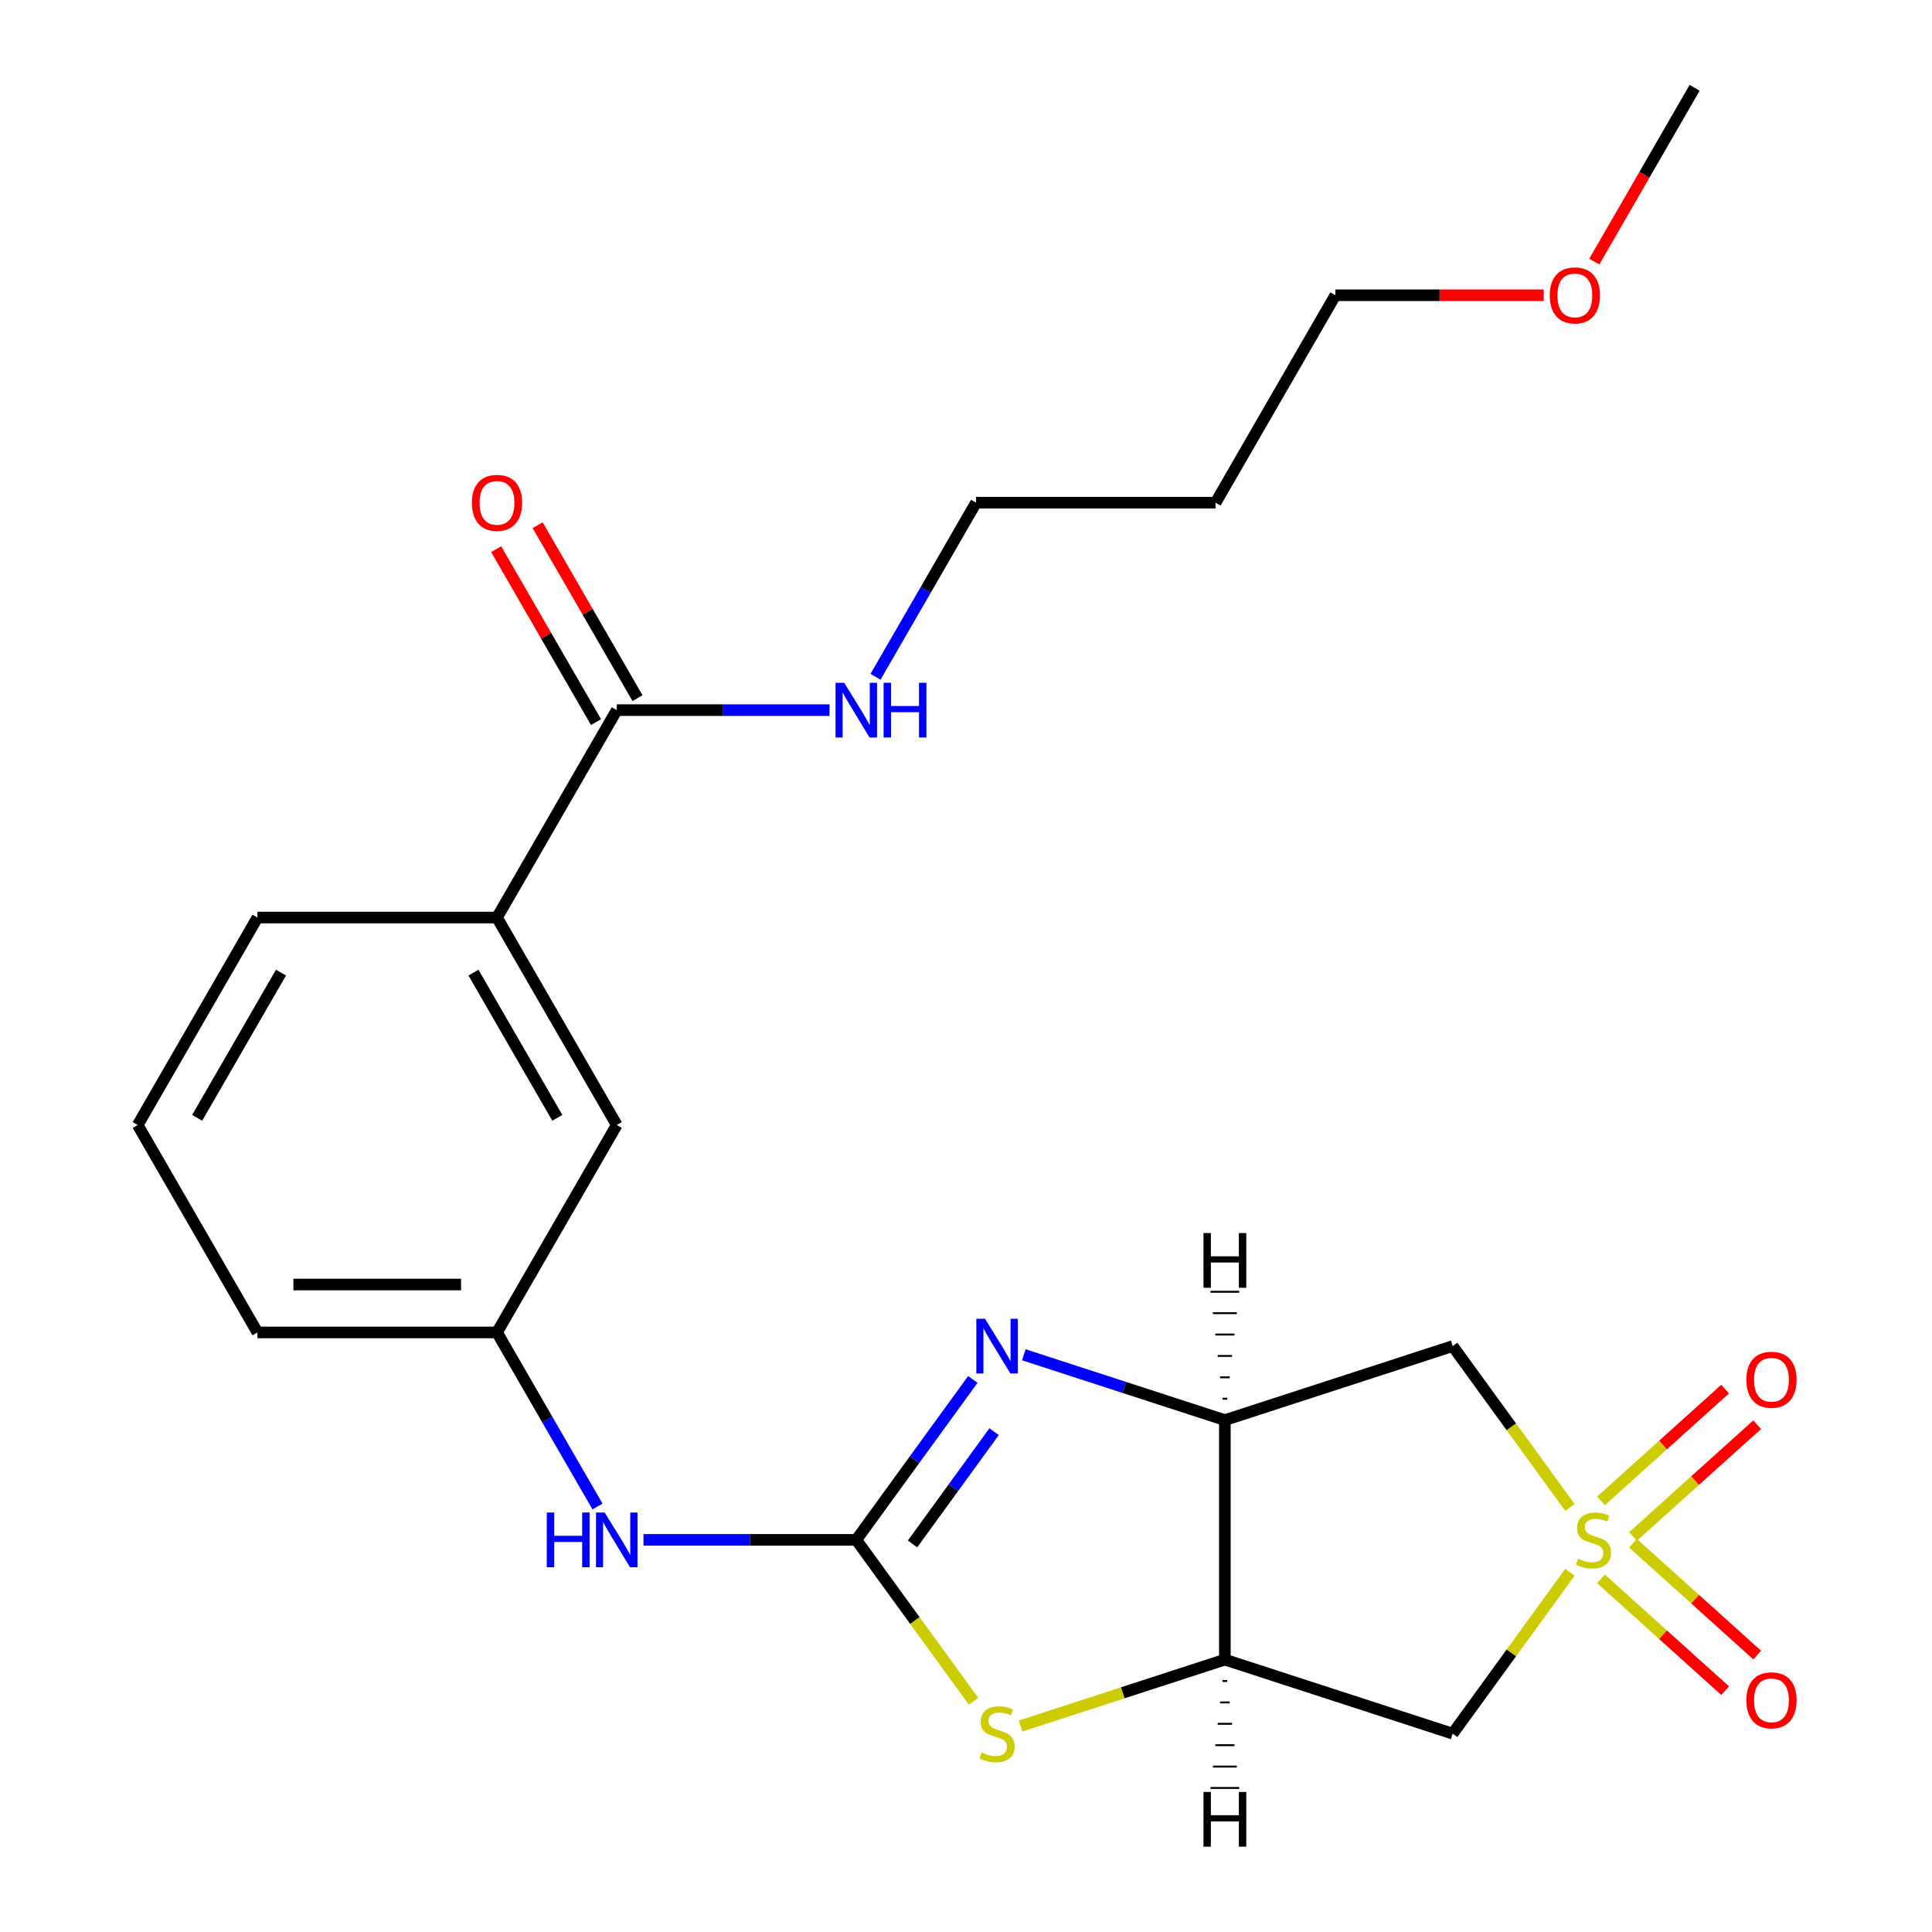 <?xml version='1.0' encoding='iso-8859-1'?>
<svg version='1.1' baseProfile='full'
              xmlns='http://www.w3.org/2000/svg'
                      xmlns:rdkit='http://www.rdkit.org/xml'
                      xmlns:xlink='http://www.w3.org/1999/xlink'
                  xml:space='preserve'
width='1000px' height='1000px' viewBox='0 0 1000 1000'>
<!-- END OF HEADER -->
<rect style='opacity:1.0;fill:#FFFFFF;stroke:none' width='1000' height='1000' x='0' y='0'> </rect>
<path class='bond-5' d='M 812.596,780.27 L 782.25,738.502' style='fill:none;fill-rule:evenodd;stroke:#CCCC00;stroke-width:6px;stroke-linecap:butt;stroke-linejoin:miter;stroke-opacity:1' />
<path class='bond-5' d='M 782.25,738.502 L 751.903,696.733' style='fill:none;fill-rule:evenodd;stroke:#000000;stroke-width:6px;stroke-linecap:butt;stroke-linejoin:miter;stroke-opacity:1' />
<path class='bond-6' d='M 812.596,813.797 L 782.25,855.566' style='fill:none;fill-rule:evenodd;stroke:#CCCC00;stroke-width:6px;stroke-linecap:butt;stroke-linejoin:miter;stroke-opacity:1' />
<path class='bond-6' d='M 782.25,855.566 L 751.903,897.334' style='fill:none;fill-rule:evenodd;stroke:#000000;stroke-width:6px;stroke-linecap:butt;stroke-linejoin:miter;stroke-opacity:1' />
<path class='bond-9' d='M 845.251,795.281 L 877.384,766.349' style='fill:none;fill-rule:evenodd;stroke:#CCCC00;stroke-width:6px;stroke-linecap:butt;stroke-linejoin:miter;stroke-opacity:1' />
<path class='bond-9' d='M 877.384,766.349 L 909.516,737.417' style='fill:none;fill-rule:evenodd;stroke:#FF0000;stroke-width:6px;stroke-linecap:butt;stroke-linejoin:miter;stroke-opacity:1' />
<path class='bond-9' d='M 828.66,776.854 L 860.792,747.922' style='fill:none;fill-rule:evenodd;stroke:#CCCC00;stroke-width:6px;stroke-linecap:butt;stroke-linejoin:miter;stroke-opacity:1' />
<path class='bond-9' d='M 860.792,747.922 L 892.924,718.99' style='fill:none;fill-rule:evenodd;stroke:#FF0000;stroke-width:6px;stroke-linecap:butt;stroke-linejoin:miter;stroke-opacity:1' />
<path class='bond-10' d='M 828.66,817.214 L 860.792,846.146' style='fill:none;fill-rule:evenodd;stroke:#CCCC00;stroke-width:6px;stroke-linecap:butt;stroke-linejoin:miter;stroke-opacity:1' />
<path class='bond-10' d='M 860.792,846.146 L 892.924,875.078' style='fill:none;fill-rule:evenodd;stroke:#FF0000;stroke-width:6px;stroke-linecap:butt;stroke-linejoin:miter;stroke-opacity:1' />
<path class='bond-10' d='M 845.251,798.787 L 877.384,827.719' style='fill:none;fill-rule:evenodd;stroke:#CCCC00;stroke-width:6px;stroke-linecap:butt;stroke-linejoin:miter;stroke-opacity:1' />
<path class='bond-10' d='M 877.384,827.719 L 909.516,856.651' style='fill:none;fill-rule:evenodd;stroke:#FF0000;stroke-width:6px;stroke-linecap:butt;stroke-linejoin:miter;stroke-opacity:1' />
<path class='bond-0' d='M 443.21,797.034 L 473.556,838.802' style='fill:none;fill-rule:evenodd;stroke:#000000;stroke-width:6px;stroke-linecap:butt;stroke-linejoin:miter;stroke-opacity:1' />
<path class='bond-0' d='M 473.556,838.802 L 503.903,880.571' style='fill:none;fill-rule:evenodd;stroke:#CCCC00;stroke-width:6px;stroke-linecap:butt;stroke-linejoin:miter;stroke-opacity:1' />
<path class='bond-8' d='M 443.21,797.034 L 388.14,797.034' style='fill:none;fill-rule:evenodd;stroke:#000000;stroke-width:6px;stroke-linecap:butt;stroke-linejoin:miter;stroke-opacity:1' />
<path class='bond-8' d='M 388.14,797.034 L 333.071,797.034' style='fill:none;fill-rule:evenodd;stroke:#0000FF;stroke-width:6px;stroke-linecap:butt;stroke-linejoin:miter;stroke-opacity:1' />
<path class='bond-25' d='M 443.21,797.034 L 473.376,755.513' style='fill:none;fill-rule:evenodd;stroke:#000000;stroke-width:6px;stroke-linecap:butt;stroke-linejoin:miter;stroke-opacity:1' />
<path class='bond-25' d='M 473.376,755.513 L 503.543,713.993' style='fill:none;fill-rule:evenodd;stroke:#0000FF;stroke-width:6px;stroke-linecap:butt;stroke-linejoin:miter;stroke-opacity:1' />
<path class='bond-25' d='M 472.32,799.152 L 493.436,770.088' style='fill:none;fill-rule:evenodd;stroke:#000000;stroke-width:6px;stroke-linecap:butt;stroke-linejoin:miter;stroke-opacity:1' />
<path class='bond-25' d='M 493.436,770.088 L 514.553,741.023' style='fill:none;fill-rule:evenodd;stroke:#0000FF;stroke-width:6px;stroke-linecap:butt;stroke-linejoin:miter;stroke-opacity:1' />
<path class='bond-1' d='M 529.922,701.23 L 581.957,718.137' style='fill:none;fill-rule:evenodd;stroke:#0000FF;stroke-width:6px;stroke-linecap:butt;stroke-linejoin:miter;stroke-opacity:1' />
<path class='bond-1' d='M 581.957,718.137 L 633.993,735.045' style='fill:none;fill-rule:evenodd;stroke:#000000;stroke-width:6px;stroke-linecap:butt;stroke-linejoin:miter;stroke-opacity:1' />
<path class='bond-2' d='M 633.993,735.045 L 751.903,696.733' style='fill:none;fill-rule:evenodd;stroke:#000000;stroke-width:6px;stroke-linecap:butt;stroke-linejoin:miter;stroke-opacity:1' />
<path class='bond-24' d='M 633.993,735.045 L 633.993,859.023' style='fill:none;fill-rule:evenodd;stroke:#000000;stroke-width:6px;stroke-linecap:butt;stroke-linejoin:miter;stroke-opacity:1' />
<path class='bond-27' d='M 635.233,723.974 L 632.753,723.974' style='fill:none;fill-rule:evenodd;stroke:#000000;stroke-width:1.0px;stroke-linecap:butt;stroke-linejoin:miter;stroke-opacity:1' />
<path class='bond-27' d='M 636.472,712.903 L 631.513,712.903' style='fill:none;fill-rule:evenodd;stroke:#000000;stroke-width:1.0px;stroke-linecap:butt;stroke-linejoin:miter;stroke-opacity:1' />
<path class='bond-27' d='M 637.712,701.832 L 630.273,701.832' style='fill:none;fill-rule:evenodd;stroke:#000000;stroke-width:1.0px;stroke-linecap:butt;stroke-linejoin:miter;stroke-opacity:1' />
<path class='bond-27' d='M 638.952,690.761 L 629.034,690.761' style='fill:none;fill-rule:evenodd;stroke:#000000;stroke-width:1.0px;stroke-linecap:butt;stroke-linejoin:miter;stroke-opacity:1' />
<path class='bond-27' d='M 640.192,679.69 L 627.794,679.69' style='fill:none;fill-rule:evenodd;stroke:#000000;stroke-width:1.0px;stroke-linecap:butt;stroke-linejoin:miter;stroke-opacity:1' />
<path class='bond-27' d='M 641.431,668.619 L 626.554,668.619' style='fill:none;fill-rule:evenodd;stroke:#000000;stroke-width:1.0px;stroke-linecap:butt;stroke-linejoin:miter;stroke-opacity:1' />
<path class='bond-3' d='M 633.993,859.023 L 751.903,897.334' style='fill:none;fill-rule:evenodd;stroke:#000000;stroke-width:6px;stroke-linecap:butt;stroke-linejoin:miter;stroke-opacity:1' />
<path class='bond-4' d='M 633.993,859.023 L 581.127,876.2' style='fill:none;fill-rule:evenodd;stroke:#000000;stroke-width:6px;stroke-linecap:butt;stroke-linejoin:miter;stroke-opacity:1' />
<path class='bond-4' d='M 581.127,876.2 L 528.262,893.377' style='fill:none;fill-rule:evenodd;stroke:#CCCC00;stroke-width:6px;stroke-linecap:butt;stroke-linejoin:miter;stroke-opacity:1' />
<path class='bond-28' d='M 632.753,870.094 L 635.233,870.094' style='fill:none;fill-rule:evenodd;stroke:#000000;stroke-width:1.0px;stroke-linecap:butt;stroke-linejoin:miter;stroke-opacity:1' />
<path class='bond-28' d='M 631.513,881.165 L 636.472,881.165' style='fill:none;fill-rule:evenodd;stroke:#000000;stroke-width:1.0px;stroke-linecap:butt;stroke-linejoin:miter;stroke-opacity:1' />
<path class='bond-28' d='M 630.273,892.236 L 637.712,892.236' style='fill:none;fill-rule:evenodd;stroke:#000000;stroke-width:1.0px;stroke-linecap:butt;stroke-linejoin:miter;stroke-opacity:1' />
<path class='bond-28' d='M 629.034,903.307 L 638.952,903.307' style='fill:none;fill-rule:evenodd;stroke:#000000;stroke-width:1.0px;stroke-linecap:butt;stroke-linejoin:miter;stroke-opacity:1' />
<path class='bond-28' d='M 627.794,914.378 L 640.192,914.378' style='fill:none;fill-rule:evenodd;stroke:#000000;stroke-width:1.0px;stroke-linecap:butt;stroke-linejoin:miter;stroke-opacity:1' />
<path class='bond-28' d='M 626.554,925.449 L 641.431,925.449' style='fill:none;fill-rule:evenodd;stroke:#000000;stroke-width:1.0px;stroke-linecap:butt;stroke-linejoin:miter;stroke-opacity:1' />
<path class='bond-7' d='M 319.231,367.56 L 257.242,474.928' style='fill:none;fill-rule:evenodd;stroke:#000000;stroke-width:6px;stroke-linecap:butt;stroke-linejoin:miter;stroke-opacity:1' />
<path class='bond-14' d='M 329.968,361.361 L 304.129,316.607' style='fill:none;fill-rule:evenodd;stroke:#000000;stroke-width:6px;stroke-linecap:butt;stroke-linejoin:miter;stroke-opacity:1' />
<path class='bond-14' d='M 304.129,316.607 L 278.29,271.852' style='fill:none;fill-rule:evenodd;stroke:#FF0000;stroke-width:6px;stroke-linecap:butt;stroke-linejoin:miter;stroke-opacity:1' />
<path class='bond-14' d='M 308.494,373.759 L 282.655,329.004' style='fill:none;fill-rule:evenodd;stroke:#000000;stroke-width:6px;stroke-linecap:butt;stroke-linejoin:miter;stroke-opacity:1' />
<path class='bond-14' d='M 282.655,329.004 L 256.816,284.25' style='fill:none;fill-rule:evenodd;stroke:#FF0000;stroke-width:6px;stroke-linecap:butt;stroke-linejoin:miter;stroke-opacity:1' />
<path class='bond-15' d='M 319.231,367.56 L 374.301,367.56' style='fill:none;fill-rule:evenodd;stroke:#000000;stroke-width:6px;stroke-linecap:butt;stroke-linejoin:miter;stroke-opacity:1' />
<path class='bond-15' d='M 374.301,367.56 L 429.37,367.56' style='fill:none;fill-rule:evenodd;stroke:#0000FF;stroke-width:6px;stroke-linecap:butt;stroke-linejoin:miter;stroke-opacity:1' />
<path class='bond-13' d='M 309.266,779.774 L 283.254,734.72' style='fill:none;fill-rule:evenodd;stroke:#0000FF;stroke-width:6px;stroke-linecap:butt;stroke-linejoin:miter;stroke-opacity:1' />
<path class='bond-13' d='M 283.254,734.72 L 257.242,689.665' style='fill:none;fill-rule:evenodd;stroke:#000000;stroke-width:6px;stroke-linecap:butt;stroke-linejoin:miter;stroke-opacity:1' />
<path class='bond-11' d='M 257.242,474.928 L 319.231,582.297' style='fill:none;fill-rule:evenodd;stroke:#000000;stroke-width:6px;stroke-linecap:butt;stroke-linejoin:miter;stroke-opacity:1' />
<path class='bond-11' d='M 245.067,503.432 L 288.459,578.589' style='fill:none;fill-rule:evenodd;stroke:#000000;stroke-width:6px;stroke-linecap:butt;stroke-linejoin:miter;stroke-opacity:1' />
<path class='bond-26' d='M 257.242,474.928 L 133.264,474.928' style='fill:none;fill-rule:evenodd;stroke:#000000;stroke-width:6px;stroke-linecap:butt;stroke-linejoin:miter;stroke-opacity:1' />
<path class='bond-12' d='M 319.231,582.297 L 257.242,689.665' style='fill:none;fill-rule:evenodd;stroke:#000000;stroke-width:6px;stroke-linecap:butt;stroke-linejoin:miter;stroke-opacity:1' />
<path class='bond-21' d='M 257.242,689.665 L 133.264,689.665' style='fill:none;fill-rule:evenodd;stroke:#000000;stroke-width:6px;stroke-linecap:butt;stroke-linejoin:miter;stroke-opacity:1' />
<path class='bond-21' d='M 238.645,664.87 L 151.86,664.87' style='fill:none;fill-rule:evenodd;stroke:#000000;stroke-width:6px;stroke-linecap:butt;stroke-linejoin:miter;stroke-opacity:1' />
<path class='bond-20' d='M 453.174,350.3 L 479.187,305.246' style='fill:none;fill-rule:evenodd;stroke:#0000FF;stroke-width:6px;stroke-linecap:butt;stroke-linejoin:miter;stroke-opacity:1' />
<path class='bond-20' d='M 479.187,305.246 L 505.199,260.191' style='fill:none;fill-rule:evenodd;stroke:#000000;stroke-width:6px;stroke-linecap:butt;stroke-linejoin:miter;stroke-opacity:1' />
<path class='bond-16' d='M 629.177,260.191 L 505.199,260.191' style='fill:none;fill-rule:evenodd;stroke:#000000;stroke-width:6px;stroke-linecap:butt;stroke-linejoin:miter;stroke-opacity:1' />
<path class='bond-22' d='M 629.177,260.191 L 691.166,152.823' style='fill:none;fill-rule:evenodd;stroke:#000000;stroke-width:6px;stroke-linecap:butt;stroke-linejoin:miter;stroke-opacity:1' />
<path class='bond-17' d='M 133.264,474.928 L 71.274,582.297' style='fill:none;fill-rule:evenodd;stroke:#000000;stroke-width:6px;stroke-linecap:butt;stroke-linejoin:miter;stroke-opacity:1' />
<path class='bond-17' d='M 145.439,503.432 L 102.046,578.589' style='fill:none;fill-rule:evenodd;stroke:#000000;stroke-width:6px;stroke-linecap:butt;stroke-linejoin:miter;stroke-opacity:1' />
<path class='bond-18' d='M 71.274,582.297 L 133.264,689.665' style='fill:none;fill-rule:evenodd;stroke:#000000;stroke-width:6px;stroke-linecap:butt;stroke-linejoin:miter;stroke-opacity:1' />
<path class='bond-19' d='M 799.045,152.823 L 745.106,152.823' style='fill:none;fill-rule:evenodd;stroke:#FF0000;stroke-width:6px;stroke-linecap:butt;stroke-linejoin:miter;stroke-opacity:1' />
<path class='bond-19' d='M 745.106,152.823 L 691.166,152.823' style='fill:none;fill-rule:evenodd;stroke:#000000;stroke-width:6px;stroke-linecap:butt;stroke-linejoin:miter;stroke-opacity:1' />
<path class='bond-23' d='M 825.202,135.404 L 851.168,90.429' style='fill:none;fill-rule:evenodd;stroke:#FF0000;stroke-width:6px;stroke-linecap:butt;stroke-linejoin:miter;stroke-opacity:1' />
<path class='bond-23' d='M 851.168,90.429 L 877.134,45.455' style='fill:none;fill-rule:evenodd;stroke:#000000;stroke-width:6px;stroke-linecap:butt;stroke-linejoin:miter;stroke-opacity:1' />
<path  class='atom-0' d='M 816.776 806.754
Q 817.096 806.874, 818.416 807.434
Q 819.736 807.994, 821.176 808.354
Q 822.656 808.674, 824.096 808.674
Q 826.776 808.674, 828.336 807.394
Q 829.896 806.074, 829.896 803.794
Q 829.896 802.234, 829.096 801.274
Q 828.336 800.314, 827.136 799.794
Q 825.936 799.274, 823.936 798.674
Q 821.416 797.914, 819.896 797.194
Q 818.416 796.474, 817.336 794.954
Q 816.296 793.434, 816.296 790.874
Q 816.296 787.314, 818.696 785.114
Q 821.136 782.914, 825.936 782.914
Q 829.216 782.914, 832.936 784.474
L 832.016 787.554
Q 828.616 786.154, 826.056 786.154
Q 823.296 786.154, 821.776 787.314
Q 820.256 788.434, 820.296 790.394
Q 820.296 791.914, 821.056 792.834
Q 821.856 793.754, 822.976 794.274
Q 824.136 794.794, 826.056 795.394
Q 828.616 796.194, 830.136 796.994
Q 831.656 797.794, 832.736 799.434
Q 833.856 801.034, 833.856 803.794
Q 833.856 807.714, 831.216 809.834
Q 828.616 811.914, 824.256 811.914
Q 821.736 811.914, 819.816 811.354
Q 817.936 810.834, 815.696 809.914
L 816.776 806.754
' fill='#CCCC00'/>
<path  class='atom-2' d='M 509.822 682.573
L 519.102 697.573
Q 520.022 699.053, 521.502 701.733
Q 522.982 704.413, 523.062 704.573
L 523.062 682.573
L 526.822 682.573
L 526.822 710.893
L 522.942 710.893
L 512.982 694.493
Q 511.822 692.573, 510.582 690.373
Q 509.382 688.173, 509.022 687.493
L 509.022 710.893
L 505.342 710.893
L 505.342 682.573
L 509.822 682.573
' fill='#0000FF'/>
<path  class='atom-5' d='M 508.082 907.054
Q 508.402 907.174, 509.722 907.734
Q 511.042 908.294, 512.482 908.654
Q 513.962 908.974, 515.402 908.974
Q 518.082 908.974, 519.642 907.694
Q 521.202 906.374, 521.202 904.094
Q 521.202 902.534, 520.402 901.574
Q 519.642 900.614, 518.442 900.094
Q 517.242 899.574, 515.242 898.974
Q 512.722 898.214, 511.202 897.494
Q 509.722 896.774, 508.642 895.254
Q 507.602 893.734, 507.602 891.174
Q 507.602 887.614, 510.002 885.414
Q 512.442 883.214, 517.242 883.214
Q 520.522 883.214, 524.242 884.774
L 523.322 887.854
Q 519.922 886.454, 517.362 886.454
Q 514.602 886.454, 513.082 887.614
Q 511.562 888.734, 511.602 890.694
Q 511.602 892.214, 512.362 893.134
Q 513.162 894.054, 514.282 894.574
Q 515.442 895.094, 517.362 895.694
Q 519.922 896.494, 521.442 897.294
Q 522.962 898.094, 524.042 899.734
Q 525.162 901.334, 525.162 904.094
Q 525.162 908.014, 522.522 910.134
Q 519.922 912.214, 515.562 912.214
Q 513.042 912.214, 511.122 911.654
Q 509.242 911.134, 507.002 910.214
L 508.082 907.054
' fill='#CCCC00'/>
<path  class='atom-9' d='M 283.011 782.874
L 286.851 782.874
L 286.851 794.914
L 301.331 794.914
L 301.331 782.874
L 305.171 782.874
L 305.171 811.194
L 301.331 811.194
L 301.331 798.114
L 286.851 798.114
L 286.851 811.194
L 283.011 811.194
L 283.011 782.874
' fill='#0000FF'/>
<path  class='atom-9' d='M 312.971 782.874
L 322.251 797.874
Q 323.171 799.354, 324.651 802.034
Q 326.131 804.714, 326.211 804.874
L 326.211 782.874
L 329.971 782.874
L 329.971 811.194
L 326.091 811.194
L 316.131 794.794
Q 314.971 792.874, 313.731 790.674
Q 312.531 788.474, 312.171 787.794
L 312.171 811.194
L 308.491 811.194
L 308.491 782.874
L 312.971 782.874
' fill='#0000FF'/>
<path  class='atom-10' d='M 903.91 714.156
Q 903.91 707.356, 907.27 703.556
Q 910.63 699.756, 916.91 699.756
Q 923.19 699.756, 926.55 703.556
Q 929.91 707.356, 929.91 714.156
Q 929.91 721.036, 926.51 724.956
Q 923.11 728.836, 916.91 728.836
Q 910.67 728.836, 907.27 724.956
Q 903.91 721.076, 903.91 714.156
M 916.91 725.636
Q 921.23 725.636, 923.55 722.756
Q 925.91 719.836, 925.91 714.156
Q 925.91 708.596, 923.55 705.796
Q 921.23 702.956, 916.91 702.956
Q 912.59 702.956, 910.23 705.756
Q 907.91 708.556, 907.91 714.156
Q 907.91 719.876, 910.23 722.756
Q 912.59 725.636, 916.91 725.636
' fill='#FF0000'/>
<path  class='atom-11' d='M 903.91 880.072
Q 903.91 873.272, 907.27 869.472
Q 910.63 865.672, 916.91 865.672
Q 923.19 865.672, 926.55 869.472
Q 929.91 873.272, 929.91 880.072
Q 929.91 886.952, 926.51 890.872
Q 923.11 894.752, 916.91 894.752
Q 910.67 894.752, 907.27 890.872
Q 903.91 886.992, 903.91 880.072
M 916.91 891.552
Q 921.23 891.552, 923.55 888.672
Q 925.91 885.752, 925.91 880.072
Q 925.91 874.512, 923.55 871.712
Q 921.23 868.872, 916.91 868.872
Q 912.59 868.872, 910.23 871.672
Q 907.91 874.472, 907.91 880.072
Q 907.91 885.792, 910.23 888.672
Q 912.59 891.552, 916.91 891.552
' fill='#FF0000'/>
<path  class='atom-15' d='M 244.242 260.271
Q 244.242 253.471, 247.602 249.671
Q 250.962 245.871, 257.242 245.871
Q 263.522 245.871, 266.882 249.671
Q 270.242 253.471, 270.242 260.271
Q 270.242 267.151, 266.842 271.071
Q 263.442 274.951, 257.242 274.951
Q 251.002 274.951, 247.602 271.071
Q 244.242 267.191, 244.242 260.271
M 257.242 271.751
Q 261.562 271.751, 263.882 268.871
Q 266.242 265.951, 266.242 260.271
Q 266.242 254.711, 263.882 251.911
Q 261.562 249.071, 257.242 249.071
Q 252.922 249.071, 250.562 251.871
Q 248.242 254.671, 248.242 260.271
Q 248.242 265.991, 250.562 268.871
Q 252.922 271.751, 257.242 271.751
' fill='#FF0000'/>
<path  class='atom-16' d='M 436.95 353.4
L 446.23 368.4
Q 447.15 369.88, 448.63 372.56
Q 450.11 375.24, 450.19 375.4
L 450.19 353.4
L 453.95 353.4
L 453.95 381.72
L 450.07 381.72
L 440.11 365.32
Q 438.95 363.4, 437.71 361.2
Q 436.51 359, 436.15 358.32
L 436.15 381.72
L 432.47 381.72
L 432.47 353.4
L 436.95 353.4
' fill='#0000FF'/>
<path  class='atom-16' d='M 457.35 353.4
L 461.19 353.4
L 461.19 365.44
L 475.67 365.44
L 475.67 353.4
L 479.51 353.4
L 479.51 381.72
L 475.67 381.72
L 475.67 368.64
L 461.19 368.64
L 461.19 381.72
L 457.35 381.72
L 457.35 353.4
' fill='#0000FF'/>
<path  class='atom-20' d='M 802.145 152.903
Q 802.145 146.103, 805.505 142.303
Q 808.865 138.503, 815.145 138.503
Q 821.425 138.503, 824.785 142.303
Q 828.145 146.103, 828.145 152.903
Q 828.145 159.783, 824.745 163.703
Q 821.345 167.583, 815.145 167.583
Q 808.905 167.583, 805.505 163.703
Q 802.145 159.823, 802.145 152.903
M 815.145 164.383
Q 819.465 164.383, 821.785 161.503
Q 824.145 158.583, 824.145 152.903
Q 824.145 147.343, 821.785 144.543
Q 819.465 141.703, 815.145 141.703
Q 810.825 141.703, 808.465 144.503
Q 806.145 147.303, 806.145 152.903
Q 806.145 158.623, 808.465 161.503
Q 810.825 164.383, 815.145 164.383
' fill='#FF0000'/>
<path  class='atom-25' d='M 622.913 638.232
L 626.753 638.232
L 626.753 650.272
L 641.233 650.272
L 641.233 638.232
L 645.073 638.232
L 645.073 666.552
L 641.233 666.552
L 641.233 653.472
L 626.753 653.472
L 626.753 666.552
L 622.913 666.552
L 622.913 638.232
' fill='#000000'/>
<path  class='atom-26' d='M 622.913 927.515
L 626.753 927.515
L 626.753 939.555
L 641.233 939.555
L 641.233 927.515
L 645.073 927.515
L 645.073 955.835
L 641.233 955.835
L 641.233 942.755
L 626.753 942.755
L 626.753 955.835
L 622.913 955.835
L 622.913 927.515
' fill='#000000'/>
</svg>
